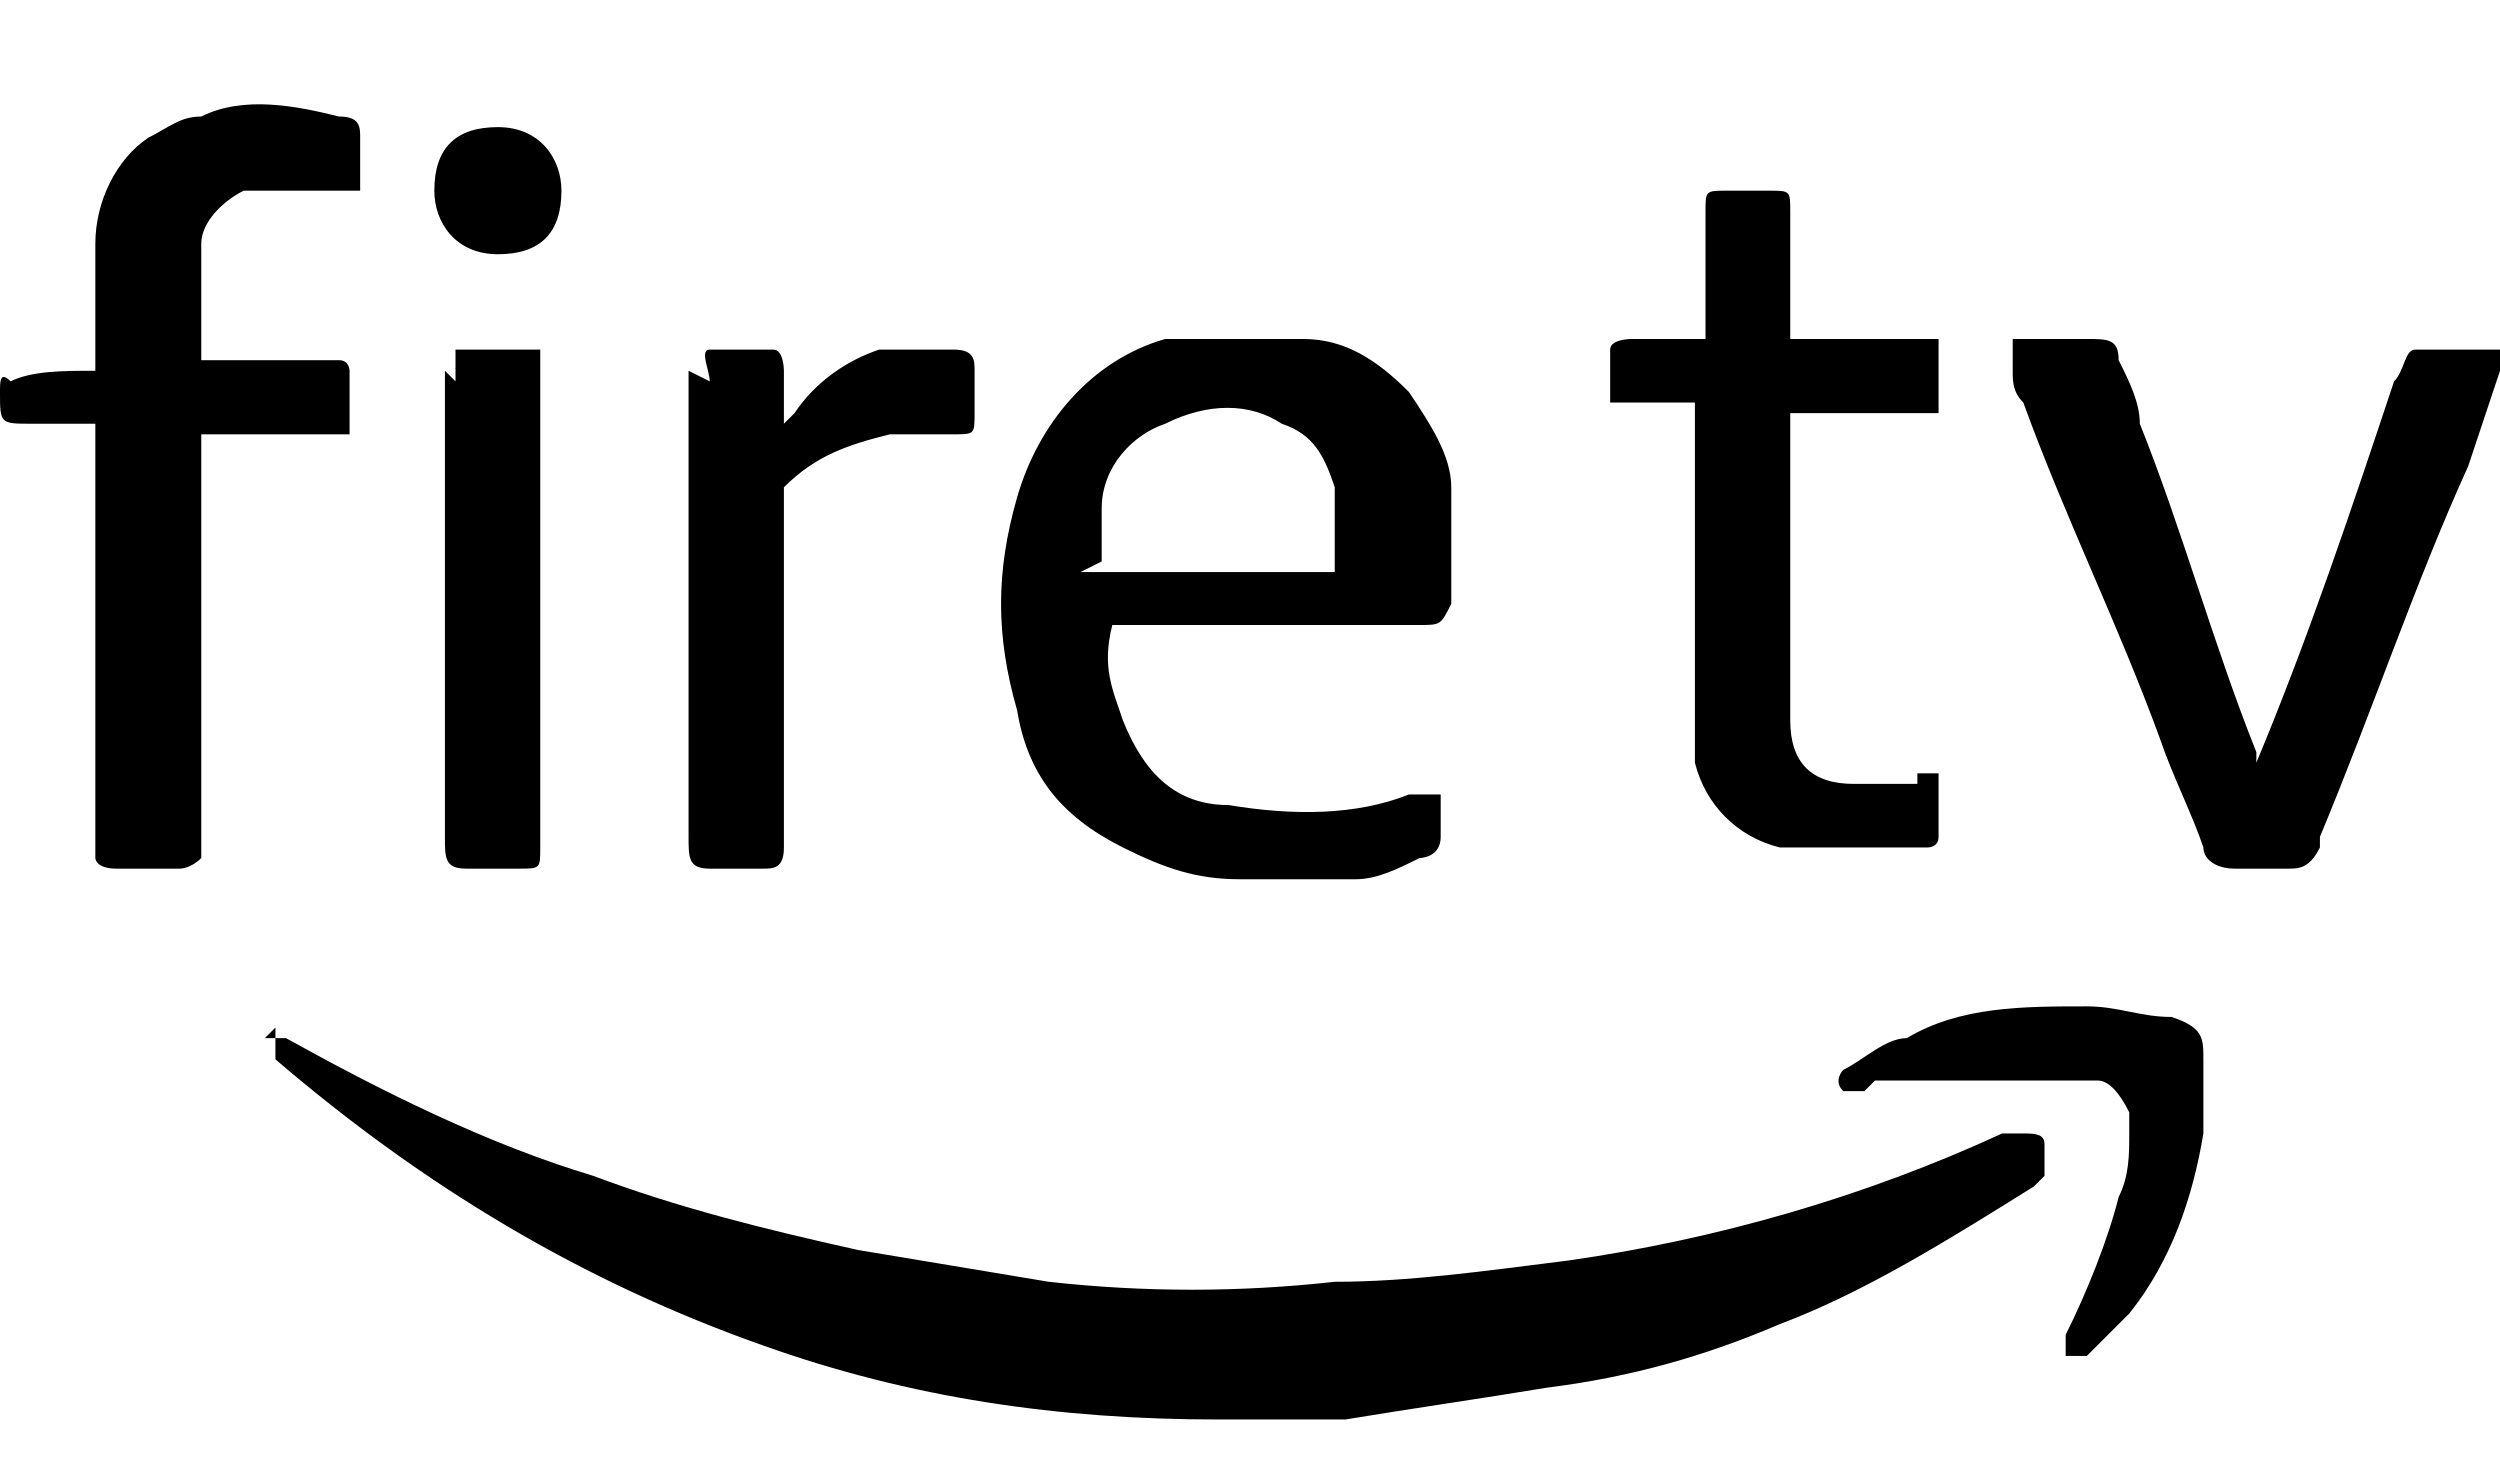 <?xml version="1.0" encoding="UTF-8"?>
<svg id="Layer_1" data-name="Layer 1" xmlns="http://www.w3.org/2000/svg" version="1.1" viewBox="0 0 23.6 14">
  <defs>
    <style>
      .cls-1 {
        fill: #000;
        stroke-width: 0px;
      }
    </style>
  </defs>
  <path class="cls-1" d="M2.5,9.8c0,0,.1,0,.2,0,.9.5,1.9,1,2.9,1.3.8.3,1.6.5,2.5.7.6.1,1.2.2,1.8.3.9.1,1.8.1,2.7,0,.7,0,1.4-.1,2.2-.2,1.4-.2,2.8-.6,4.1-1.2,0,0,.1,0,.2,0,.1,0,.2,0,.2.1,0,0,0,.2,0,.3,0,0,0,0-.1.1-.8.5-1.6,1-2.4,1.3-.7.3-1.4.5-2.2.6-.6.1-1.3.2-1.9.3-.4,0-.8,0-1.2,0-1.5,0-2.9-.2-4.3-.7-1.7-.6-3.2-1.5-4.6-2.7,0,0,0,0,0,0,0,0,0-.1,0-.3ZM10.6,5.9h2.8c.2,0,.2,0,.3-.2,0-.4,0-.7,0-1.1,0-.3-.2-.6-.4-.9-.3-.3-.6-.5-1-.5-.4,0-.9,0-1.3,0-.7.2-1.2.8-1.4,1.5-.2.7-.2,1.3,0,2,.1.6.4,1,1,1.3.4.2.7.3,1.1.3.4,0,.7,0,1.1,0,.2,0,.4-.1.6-.2,0,0,.2,0,.2-.2,0-.1,0-.3,0-.4,0,0,0,0,0,0-.1,0-.2,0-.3,0-.5.2-1.1.2-1.7.1-.5,0-.8-.3-1-.8-.1-.3-.2-.5-.1-.9,0,0,.1,0,.2,0ZM10.4,5.3c0-.2,0-.3,0-.5,0-.4.3-.7.6-.8.4-.2.8-.2,1.1,0,.3.1.4.3.5.6,0,.2,0,.5,0,.8-.8,0-1.6,0-2.4,0ZM.9,4.2v3.7c0,0,0,.1,0,.2,0,0,0,.1.2.1.2,0,.4,0,.6,0,0,0,.1,0,.2-.1,0,0,0-.1,0-.2v-3.6c0,0,0-.1,0-.2h1.2c0,0,.1,0,.2,0,0-.2,0-.4,0-.6,0,0,0-.1-.1-.1,0,0,0,0-.1,0h-1.1c0,0-.1,0-.1,0,0,0,0,0,0,0,0-.4,0-.7,0-1.1,0-.2.2-.4.4-.5.3,0,.5,0,.8,0,0,0,.2,0,.3,0,0,0,0-.1,0-.1,0-.1,0-.2,0-.4,0-.1,0-.2-.2-.2-.4-.1-.9-.2-1.3,0-.2,0-.3.1-.5.2-.3.2-.5.6-.5,1,0,.3,0,.7,0,1v.2c-.3,0-.6,0-.8.1C0,3.5,0,3.6,0,3.7c0,.3,0,.3.3.3h.6v.2ZM18.1,7.4c-.2,0-.4,0-.6,0-.4,0-.6-.2-.6-.6v-2.7s0,0,0-.2h1.2c0,0,.1,0,.2,0,0-.2,0-.5,0-.7h-1.4v-1.2c0-.2,0-.2-.2-.2-.1,0-.2,0-.4,0-.2,0-.2,0-.2.2,0,.3,0,.5,0,.8,0,.1,0,.3,0,.4,0,0-.1,0-.2,0-.2,0-.3,0-.5,0,0,0-.2,0-.2.1,0,.2,0,.3,0,.5,0,0,.1,0,.2,0,.2,0,.3,0,.5,0s0,0,.1,0c0,0,0,.1,0,.2v2.6c0,.2,0,.4,0,.6.1.4.4.7.8.8.3,0,.7,0,1,0,.1,0,.3,0,.4,0,0,0,.1,0,.1-.1,0-.2,0-.4,0-.6,0,0-.2,0-.2,0ZM19,3.5c0,.1,0,.2.1.3.4,1.1.9,2.1,1.3,3.2.1.3.3.7.4,1,0,.1.1.2.3.2.2,0,.4,0,.5,0,.1,0,.2,0,.3-.2,0,0,0,0,0-.1.5-1.2.9-2.4,1.4-3.5.1-.3.2-.6.3-.9,0,0,0-.1,0-.2h-.8c-.1,0-.1.2-.2.3-.4,1.2-.8,2.4-1.3,3.6,0,0,0,0,0,0,0,0,0,0,0-.1-.4-1-.7-2.1-1.1-3.1,0-.2-.1-.4-.2-.6,0-.2-.1-.2-.3-.2h-.5c0,0-.1,0-.2,0,0,0,0,.1,0,.2ZM6.5,3.5v4.4h0c0,.2,0,.3.2.3.2,0,.4,0,.5,0,.1,0,.2,0,.2-.2h0v-3.4c.3-.3.6-.4,1-.5.2,0,.4,0,.6,0s.2,0,.2-.2c0-.1,0-.3,0-.4s0-.2-.2-.2c-.2,0-.5,0-.7,0-.3.1-.6.3-.8.6,0,0,0,0-.1.1,0-.2,0-.4,0-.5,0,0,0-.2-.1-.2h-.6c-.1,0,0,.2,0,.3ZM4.2,3.5v4.4h0c0,.2,0,.3.2.3h.5c.2,0,.2,0,.2-.2h0V3.5c0,0,0-.1,0-.2h-.8c0,0,0,.2,0,.3ZM17.7,10.2c.1,0,.3,0,.4,0,.4,0,.7,0,1.1,0,.2,0,.4,0,.6,0,.1,0,.2.1.3.3,0,0,0,.1,0,.2,0,.2,0,.4-.1.6-.1.4-.3.9-.5,1.3,0,0,0,.1,0,.2.1,0,.2,0,.2,0,.1-.1.3-.3.4-.4.4-.5.6-1.1.7-1.7,0-.2,0-.4,0-.7,0-.2,0-.3-.3-.4-.3,0-.5-.1-.8-.1-.6,0-1.2,0-1.7.3-.2,0-.4.2-.6.3,0,0-.1.1,0,.2,0,0,.1,0,.2,0ZM4.7,2.4c.4,0,.6-.2.6-.6,0-.3-.2-.6-.6-.6-.4,0-.6.2-.6.6,0,.3.2.6.6.6Z"/>
</svg>
